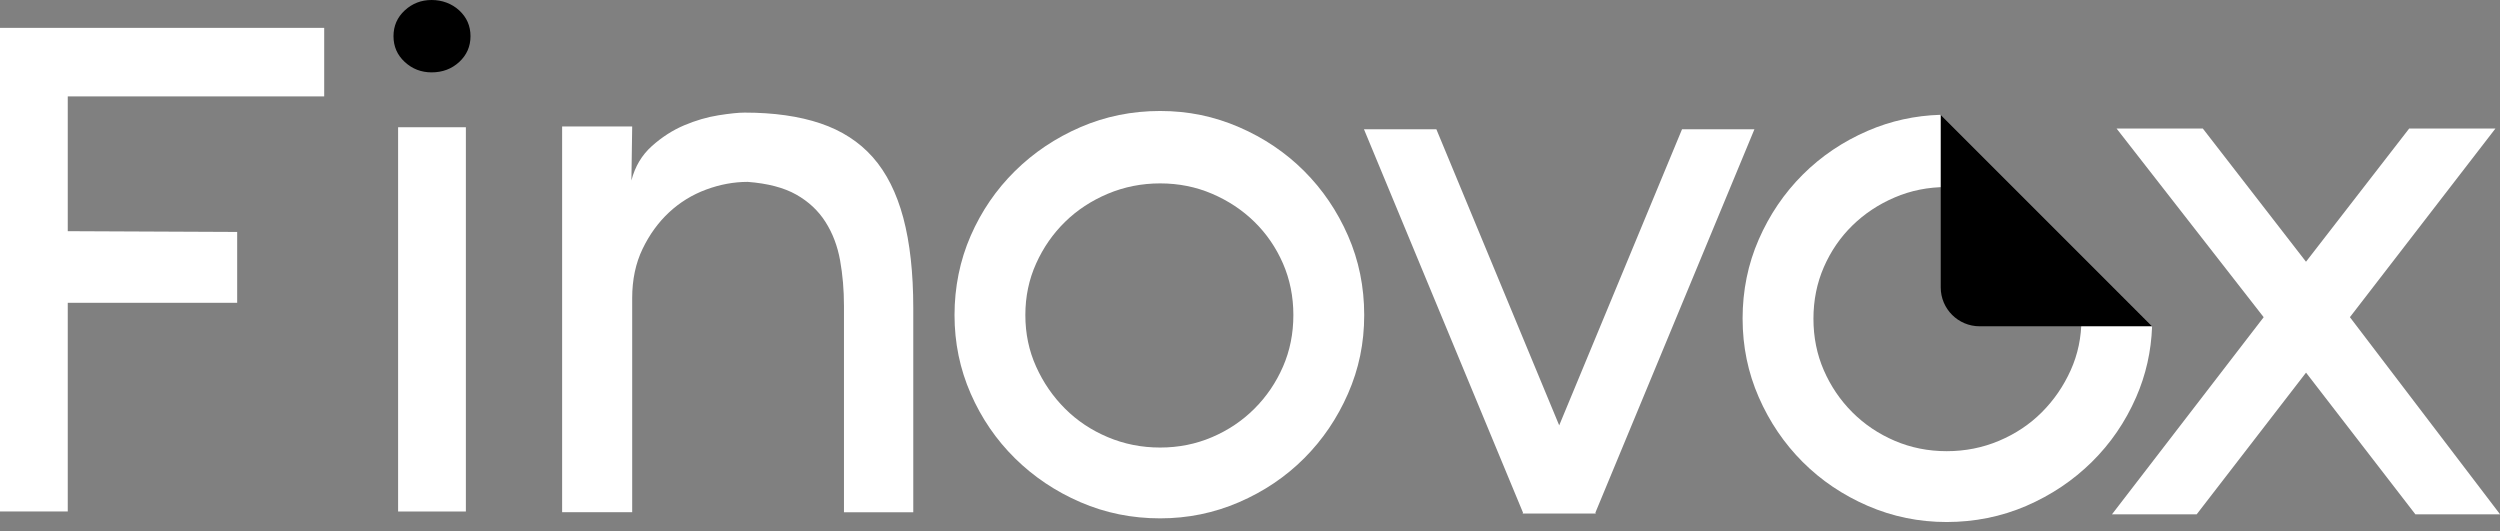 <svg width="193" height="41" viewBox="0 0 193 41" fill="none" xmlns="http://www.w3.org/2000/svg">
<rect x="0" y="0" width="193" height="41" fill="#808080" stroke="none"/>
<path d="M0 39.488V2.153H25.028V7.444H5.231V17.847L18.31 17.906V23.375H5.231V39.486H0V39.488Z" fill="white" style="fill:white;fill-opacity:1;"/>
<path d="M35.965 39.488H30.734V9.823H35.965V39.488Z" fill="white" style="fill:white;fill-opacity:1;"/>
<path d="M174.754 24.486L163.399 9.922H170.057L178.023 20.206L185.989 9.922H192.648L181.413 24.486L193.006 39.705H186.467L178.026 28.767L169.584 39.705H163.045L174.757 24.486H174.755H174.754Z" fill="white" style="fill:white;fill-opacity:1;"/>
<path d="M48.747 13.925C49.024 12.855 49.549 11.972 50.322 11.28C51.095 10.587 51.928 10.052 52.818 9.674C53.711 9.297 54.591 9.04 55.463 8.901C56.335 8.763 57.009 8.693 57.484 8.693C59.742 8.693 61.694 8.971 63.34 9.526C64.985 10.081 66.332 10.953 67.383 12.141C68.433 13.329 69.216 14.887 69.732 16.808C70.246 18.731 70.505 21.059 70.505 23.792V39.546H65.154V23.613C65.154 22.386 65.054 21.216 64.856 20.106C64.658 18.997 64.281 18.006 63.726 17.133C63.17 16.261 62.419 15.557 61.468 15.022C60.517 14.486 59.268 14.159 57.723 14.041C56.653 14.041 55.583 14.239 54.512 14.636C53.442 15.032 52.491 15.616 51.658 16.389C50.825 17.163 50.143 18.103 49.607 19.213C49.072 20.323 48.805 21.591 48.805 23.018V39.544H43.396V9.763H48.805L48.745 13.925H48.747Z" fill="white" style="fill:white;fill-opacity:1;"/>
<path d="M123.194 39.646H117.605L105.299 9.981H110.888L123.194 39.646ZM123.135 39.646H117.546L129.852 9.981H135.441L123.135 39.646Z" fill="white" style="fill:white;fill-opacity:1;"/>
<path d="M33.32 5.587C32.519 5.587 31.829 5.32 31.248 4.785C30.667 4.25 30.378 3.587 30.378 2.794C30.378 2 30.668 1.338 31.248 0.802C31.83 0.267 32.52 0 33.32 0C34.12 0 34.87 0.268 35.451 0.802C36.032 1.338 36.323 2 36.323 2.794C36.323 3.587 36.031 4.25 35.451 4.785C34.87 5.321 34.16 5.587 33.32 5.587Z" fill="#A5DEAB" style="fill:#A5DEAB;fill:color(display-p3 0.647 0.871 0.671);fill-opacity:1;"/>
<path d="M134.529 24.606C134.529 26.746 134.945 28.767 135.778 30.669C136.61 32.572 137.74 34.236 139.166 35.663C140.593 37.09 142.268 38.219 144.19 39.052C146.113 39.884 148.143 40.3 150.284 40.3C152.425 40.3 154.516 39.884 156.437 39.052C158.36 38.219 160.044 37.089 161.49 35.663C162.937 34.236 164.076 32.572 164.908 30.669C165.661 28.948 166.071 27.127 166.141 25.209L149.795 8.863C147.834 8.922 145.966 9.331 144.189 10.1C142.267 10.932 140.593 12.062 139.165 13.488C137.738 14.915 136.609 16.579 135.777 18.482C134.944 20.384 134.528 22.426 134.528 24.606H134.529ZM139.998 24.606C139.998 23.179 140.266 21.851 140.8 20.623C141.336 19.395 142.069 18.324 143.001 17.412C143.932 16.5 145.021 15.776 146.271 15.242C147.519 14.706 148.857 14.44 150.284 14.44C151.711 14.44 153.058 14.707 154.327 15.242C155.596 15.777 156.696 16.5 157.626 17.412C158.558 18.324 159.302 19.393 159.855 20.623C160.411 21.851 160.688 23.179 160.688 24.606C160.688 26.033 160.411 27.36 159.855 28.589C159.301 29.817 158.558 30.897 157.626 31.829C156.696 32.76 155.596 33.493 154.327 34.029C153.06 34.564 151.712 34.831 150.284 34.831C148.856 34.831 147.52 34.563 146.271 34.029C145.022 33.493 143.933 32.761 143.001 31.829C142.07 30.898 141.336 29.818 140.8 28.589C140.265 27.361 139.998 26.033 139.998 24.606Z" fill="white" style="fill:white;fill-opacity:1;"/>
<path d="M149.824 8.872V22.187C149.824 23.845 151.169 25.189 152.827 25.189H166.141" fill="#A5DEAB" style="fill:#A5DEAB;fill:color(display-p3 0.647 0.871 0.671);fill-opacity:1;"/>
<path d="M89.562 40.017C87.382 40.017 85.332 39.601 83.409 38.769C81.486 37.937 79.802 36.807 78.356 35.381C76.909 33.954 75.77 32.289 74.938 30.387C74.105 28.485 73.689 26.463 73.689 24.323C73.689 22.183 74.105 20.102 74.938 18.199C75.77 16.297 76.908 14.632 78.356 13.205C79.802 11.778 81.487 10.649 83.409 9.817C85.332 8.985 87.382 8.568 89.562 8.568C91.742 8.568 93.733 8.985 95.656 9.817C97.578 10.649 99.252 11.779 100.68 13.205C102.107 14.632 103.236 16.297 104.068 18.199C104.901 20.101 105.317 22.143 105.317 24.323C105.317 26.503 104.901 28.485 104.068 30.387C103.236 32.289 102.106 33.954 100.68 35.381C99.253 36.808 97.578 37.937 95.656 38.769C93.733 39.601 91.703 40.017 89.562 40.017ZM89.562 14.158C88.135 14.158 86.789 14.426 85.519 14.96C84.25 15.496 83.15 16.219 82.22 17.13C81.288 18.043 80.544 19.112 79.99 20.341C79.434 21.57 79.157 22.897 79.157 24.324C79.157 25.751 79.434 27.079 79.99 28.307C80.544 29.536 81.287 30.616 82.22 31.547C83.15 32.479 84.25 33.212 85.519 33.747C86.786 34.283 88.134 34.55 89.562 34.55C90.99 34.55 92.326 34.282 93.575 33.747C94.824 33.212 95.913 32.48 96.845 31.547C97.776 30.617 98.51 29.537 99.046 28.307C99.581 27.08 99.848 25.751 99.848 24.324C99.848 22.897 99.58 21.57 99.046 20.341C98.51 19.114 97.777 18.043 96.845 17.13C95.914 16.219 94.825 15.496 93.575 14.96C92.327 14.425 90.989 14.158 89.562 14.158Z" fill="white" style="fill:white;fill-opacity:1;"/>
</svg>
